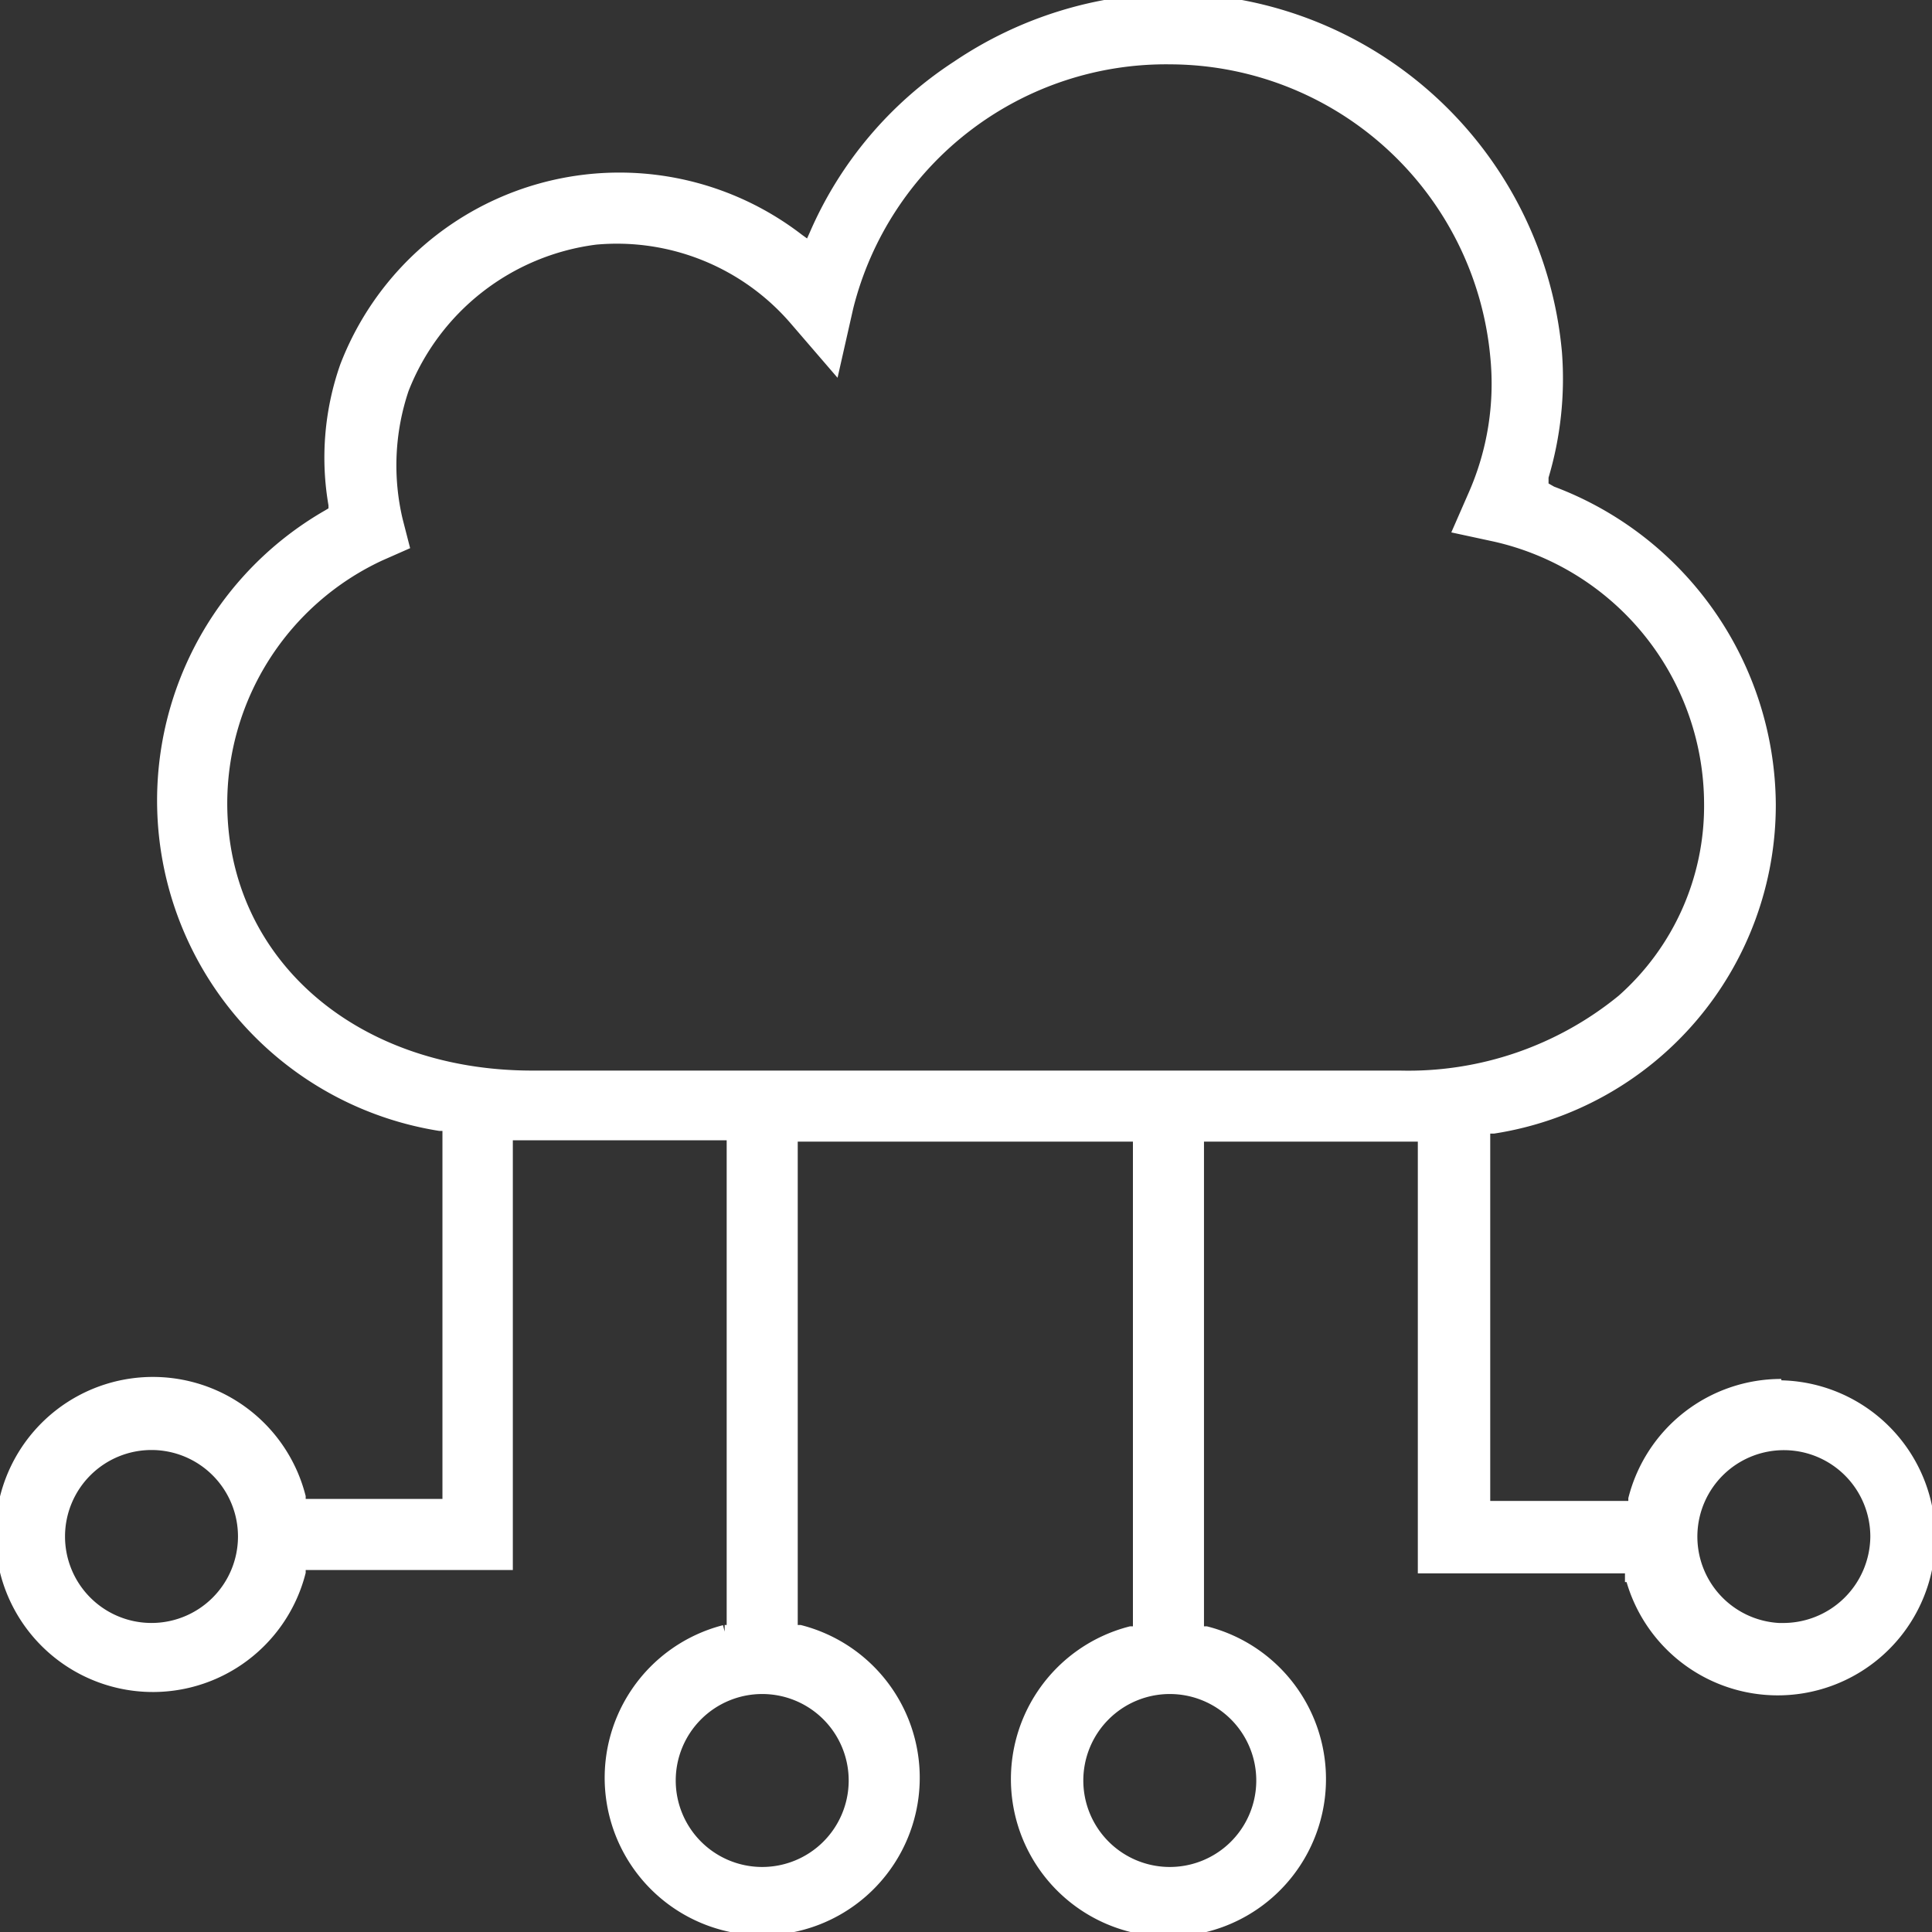 <svg xmlns="http://www.w3.org/2000/svg" viewBox="0 0 28.82 28.82">
    <rect x="0" y="0" width="28.82" height="28.82" fill="#333333" stroke="none"/>
    <defs>
        <style>.cls-1{fill:white;stroke:white;stroke-width:0.2px;}</style>
    </defs>
    <g id="Ebene_2" data-name="Ebene 2">
        <g id="Ebene_1-2" data-name="Ebene 1">
            <path class="cls-1"
                  d="M26.57,20.67a2.25,2.25,0,0,0-2.18,1.69l0,.13H22.13V16.81l.15,0A4.86,4.86,0,0,0,26.39,12a5,5,0,0,0-3.25-4.65L23,7.27,23,7.11a5.07,5.07,0,0,0,.2-1.85A5.78,5.78,0,0,0,17.51,0h0a5.84,5.84,0,0,0-3.22,1,5.68,5.68,0,0,0-2.12,2.51l-.09.2-.18-.13A4.36,4.36,0,0,0,5.17,5.47,4.09,4.09,0,0,0,5,7.53l0,.11-.1.06a4.89,4.89,0,0,0,1.66,9.07l.14,0v5.69H4.46l0-.13a2.25,2.25,0,1,0,0,1.12l0-.13H7.55V16.91h3.39v7.43l-.13,0a2.25,2.25,0,1,0,1.12,0l-.13,0V16.93H17v7.43l-.13,0a2.25,2.25,0,1,0,1.12,0l-.13,0V16.93h3.39v6.44h3.09l0,.13a2.25,2.25,0,1,0,2.18-2.81ZM2.25,24.31a1.39,1.39,0,1,1,1.4-1.39A1.39,1.39,0,0,1,2.25,24.31Zm10.51,2.26a1.39,1.39,0,1,1-1.39-1.4A1.39,1.39,0,0,1,12.76,26.57Zm6.08,0a1.39,1.39,0,1,1-1.39-1.4A1.39,1.39,0,0,1,18.84,26.57Zm2-10.5H7.94c-2.69,0-4.65-1.72-4.65-4.09A4.1,4.1,0,0,1,5.66,8.27L6,8.12l-.09-.35A3.58,3.58,0,0,1,6,5.8,3.58,3.58,0,0,1,8.88,3.55a3.52,3.52,0,0,1,3,1.22l.56.65.19-.84A4.91,4.91,0,0,1,17.47.86h0a4.91,4.91,0,0,1,4.86,4.45A4.13,4.13,0,0,1,22,7.39l-.21.48.51.11a4.12,4.12,0,0,1,3.22,4,3.88,3.88,0,0,1-1.31,2.95A5.06,5.06,0,0,1,20.88,16.07Zm5.69,8.24A1.39,1.39,0,1,1,28,22.92,1.4,1.4,0,0,1,26.57,24.31Z"/>
        </g>
    </g>
</svg>